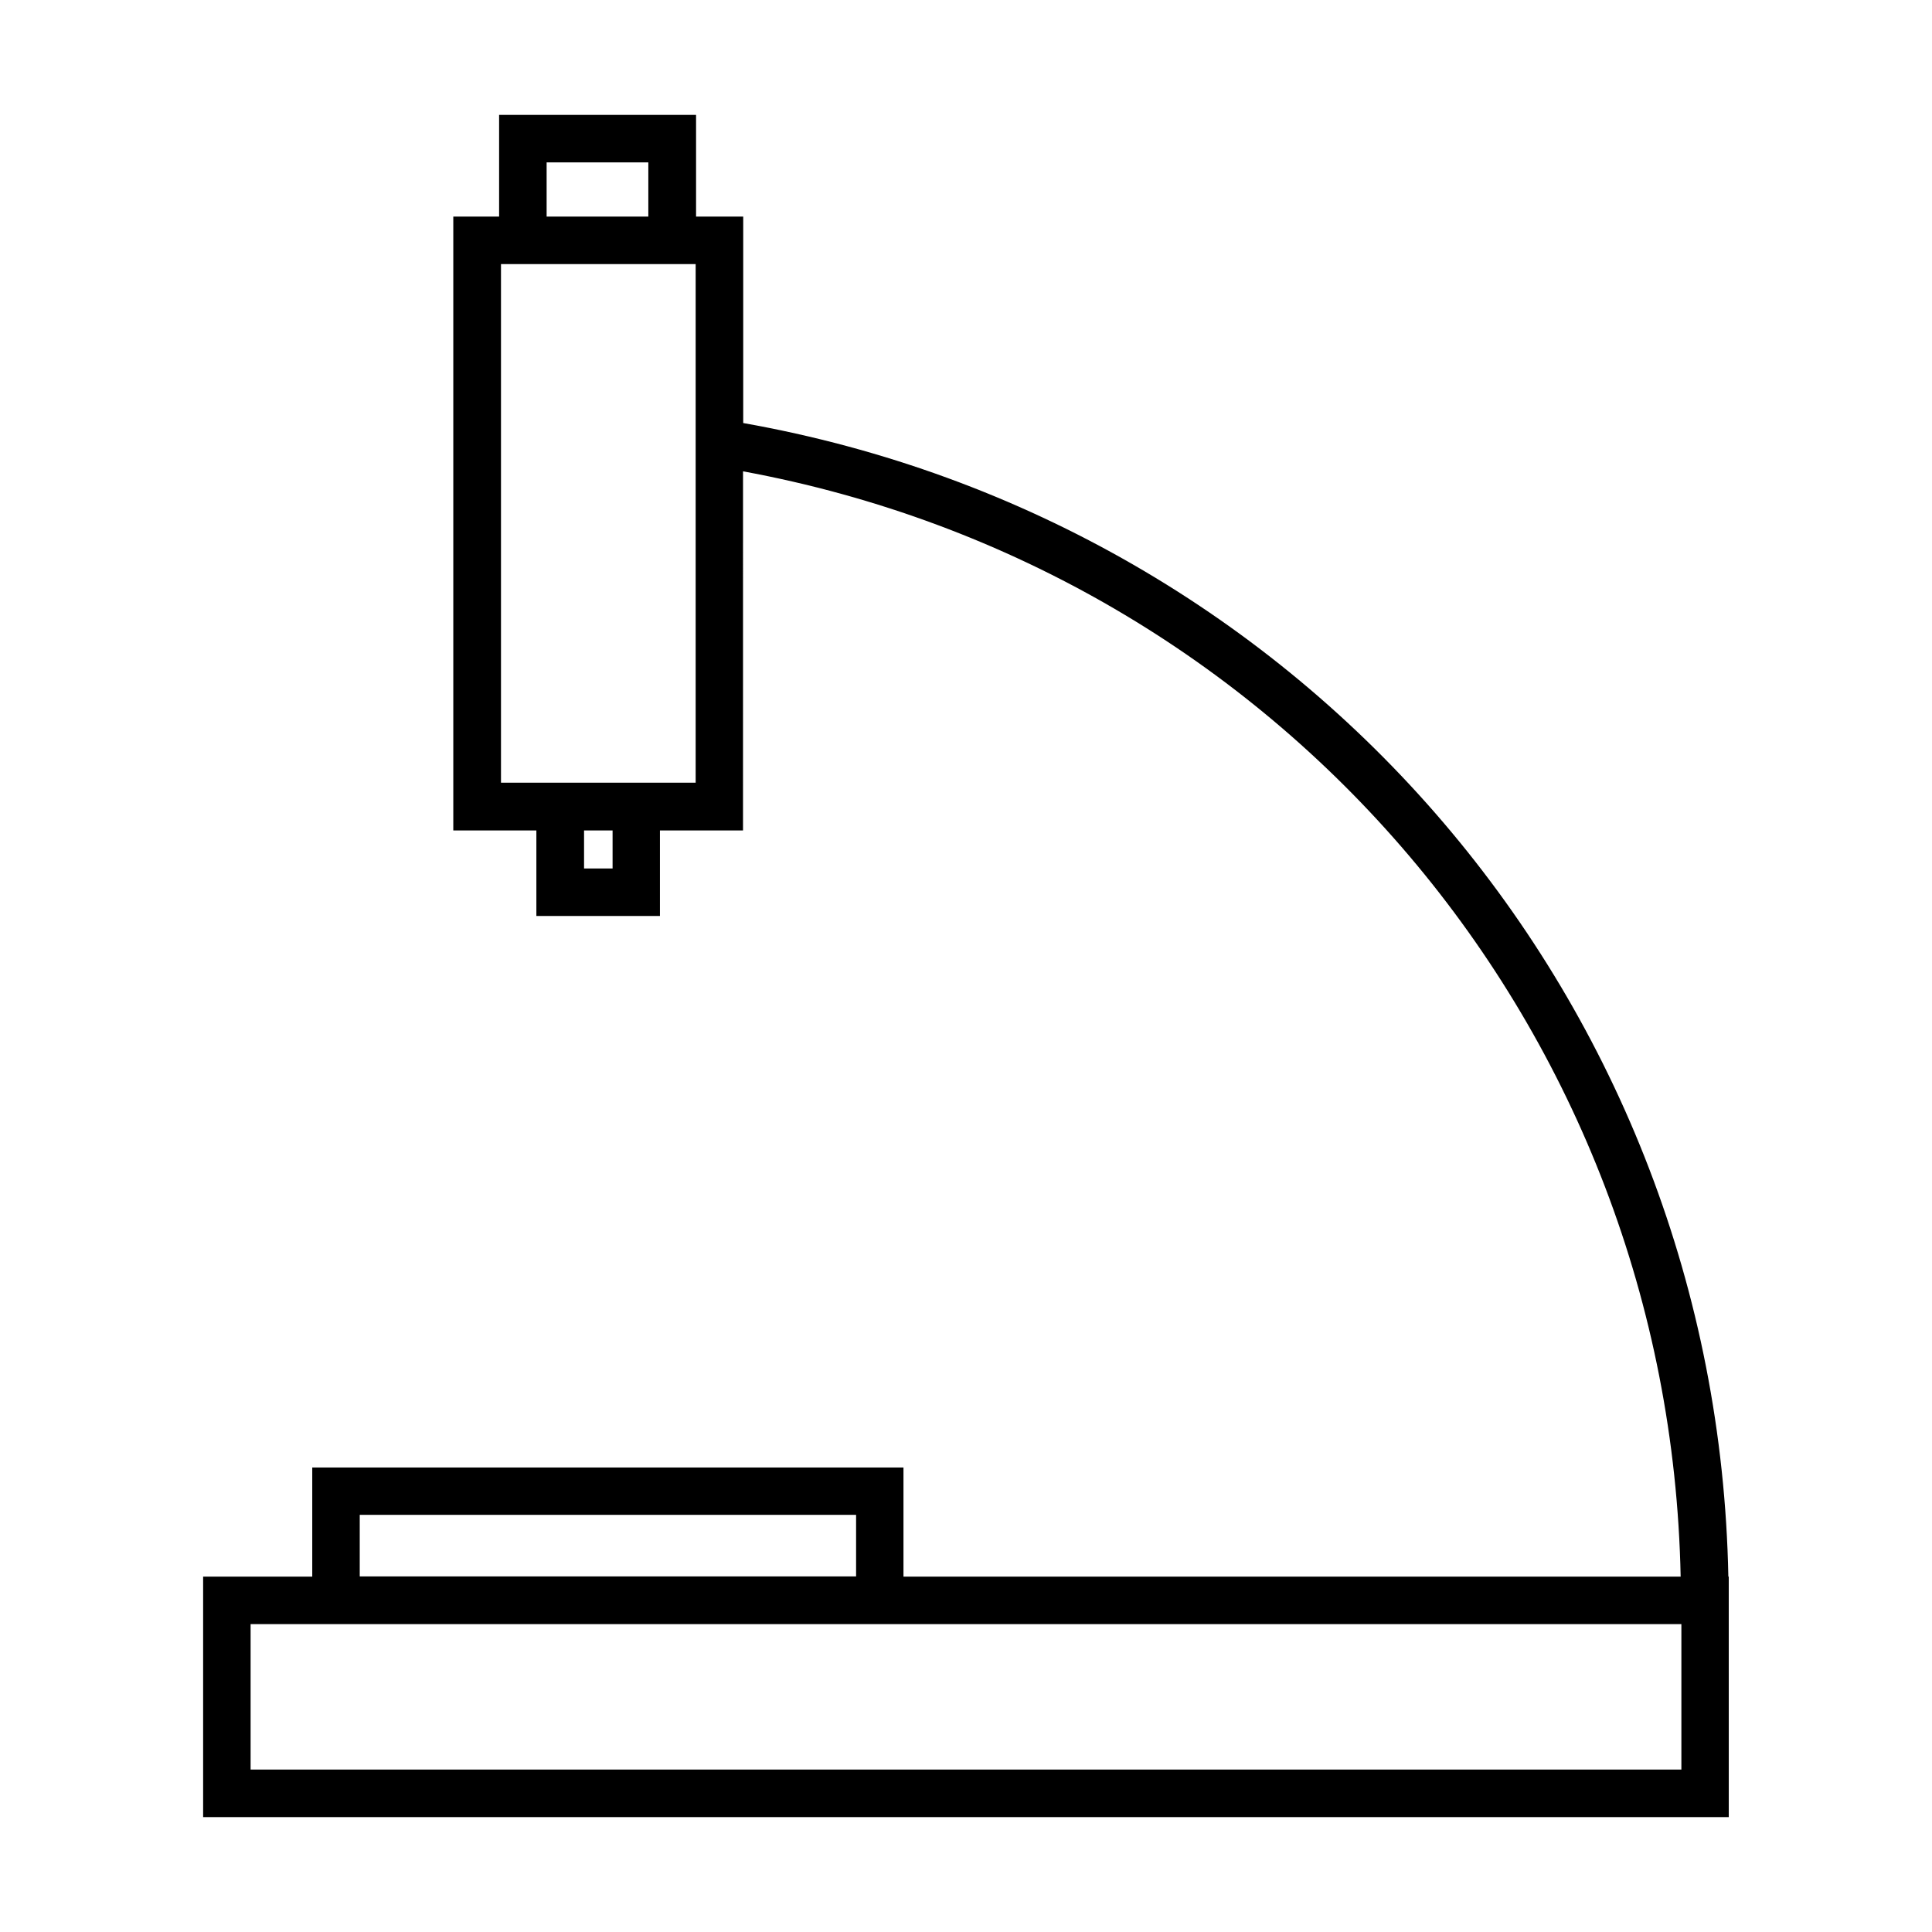 <?xml version="1.0" encoding="UTF-8"?>
<!-- Uploaded to: SVG Repo, www.svgrepo.com, Generator: SVG Repo Mixer Tools -->
<svg fill="#000000" width="800px" height="800px" version="1.1" viewBox="144 144 512 512" xmlns="http://www.w3.org/2000/svg">
 <path d="m602.03 561.82c-2.922-151.9-111.54-279.21-261.07-305.71v-54.711h-12.496v-26.957h-52.195v26.953h-12.141v162.68h22.016v22.672h32.746v-22.672h22.016l0.004-95.168c142.38 26.25 245.56 147.87 248.48 292.91h-205.96v-28.918h-156.68v28.918h-28.918v63.73h404.31l-0.004-63.73zm-313.17-374.78h26.953v14.359h-26.953zm17.48 187.11h-7.559v-10.078h7.559zm22.016-22.723h-51.59v-137.44h51.59zm-89.023 194.02h131.54v16.324h-131.54zm350.25 67.508h-379.17v-38.543h379.17z"/>
</svg>